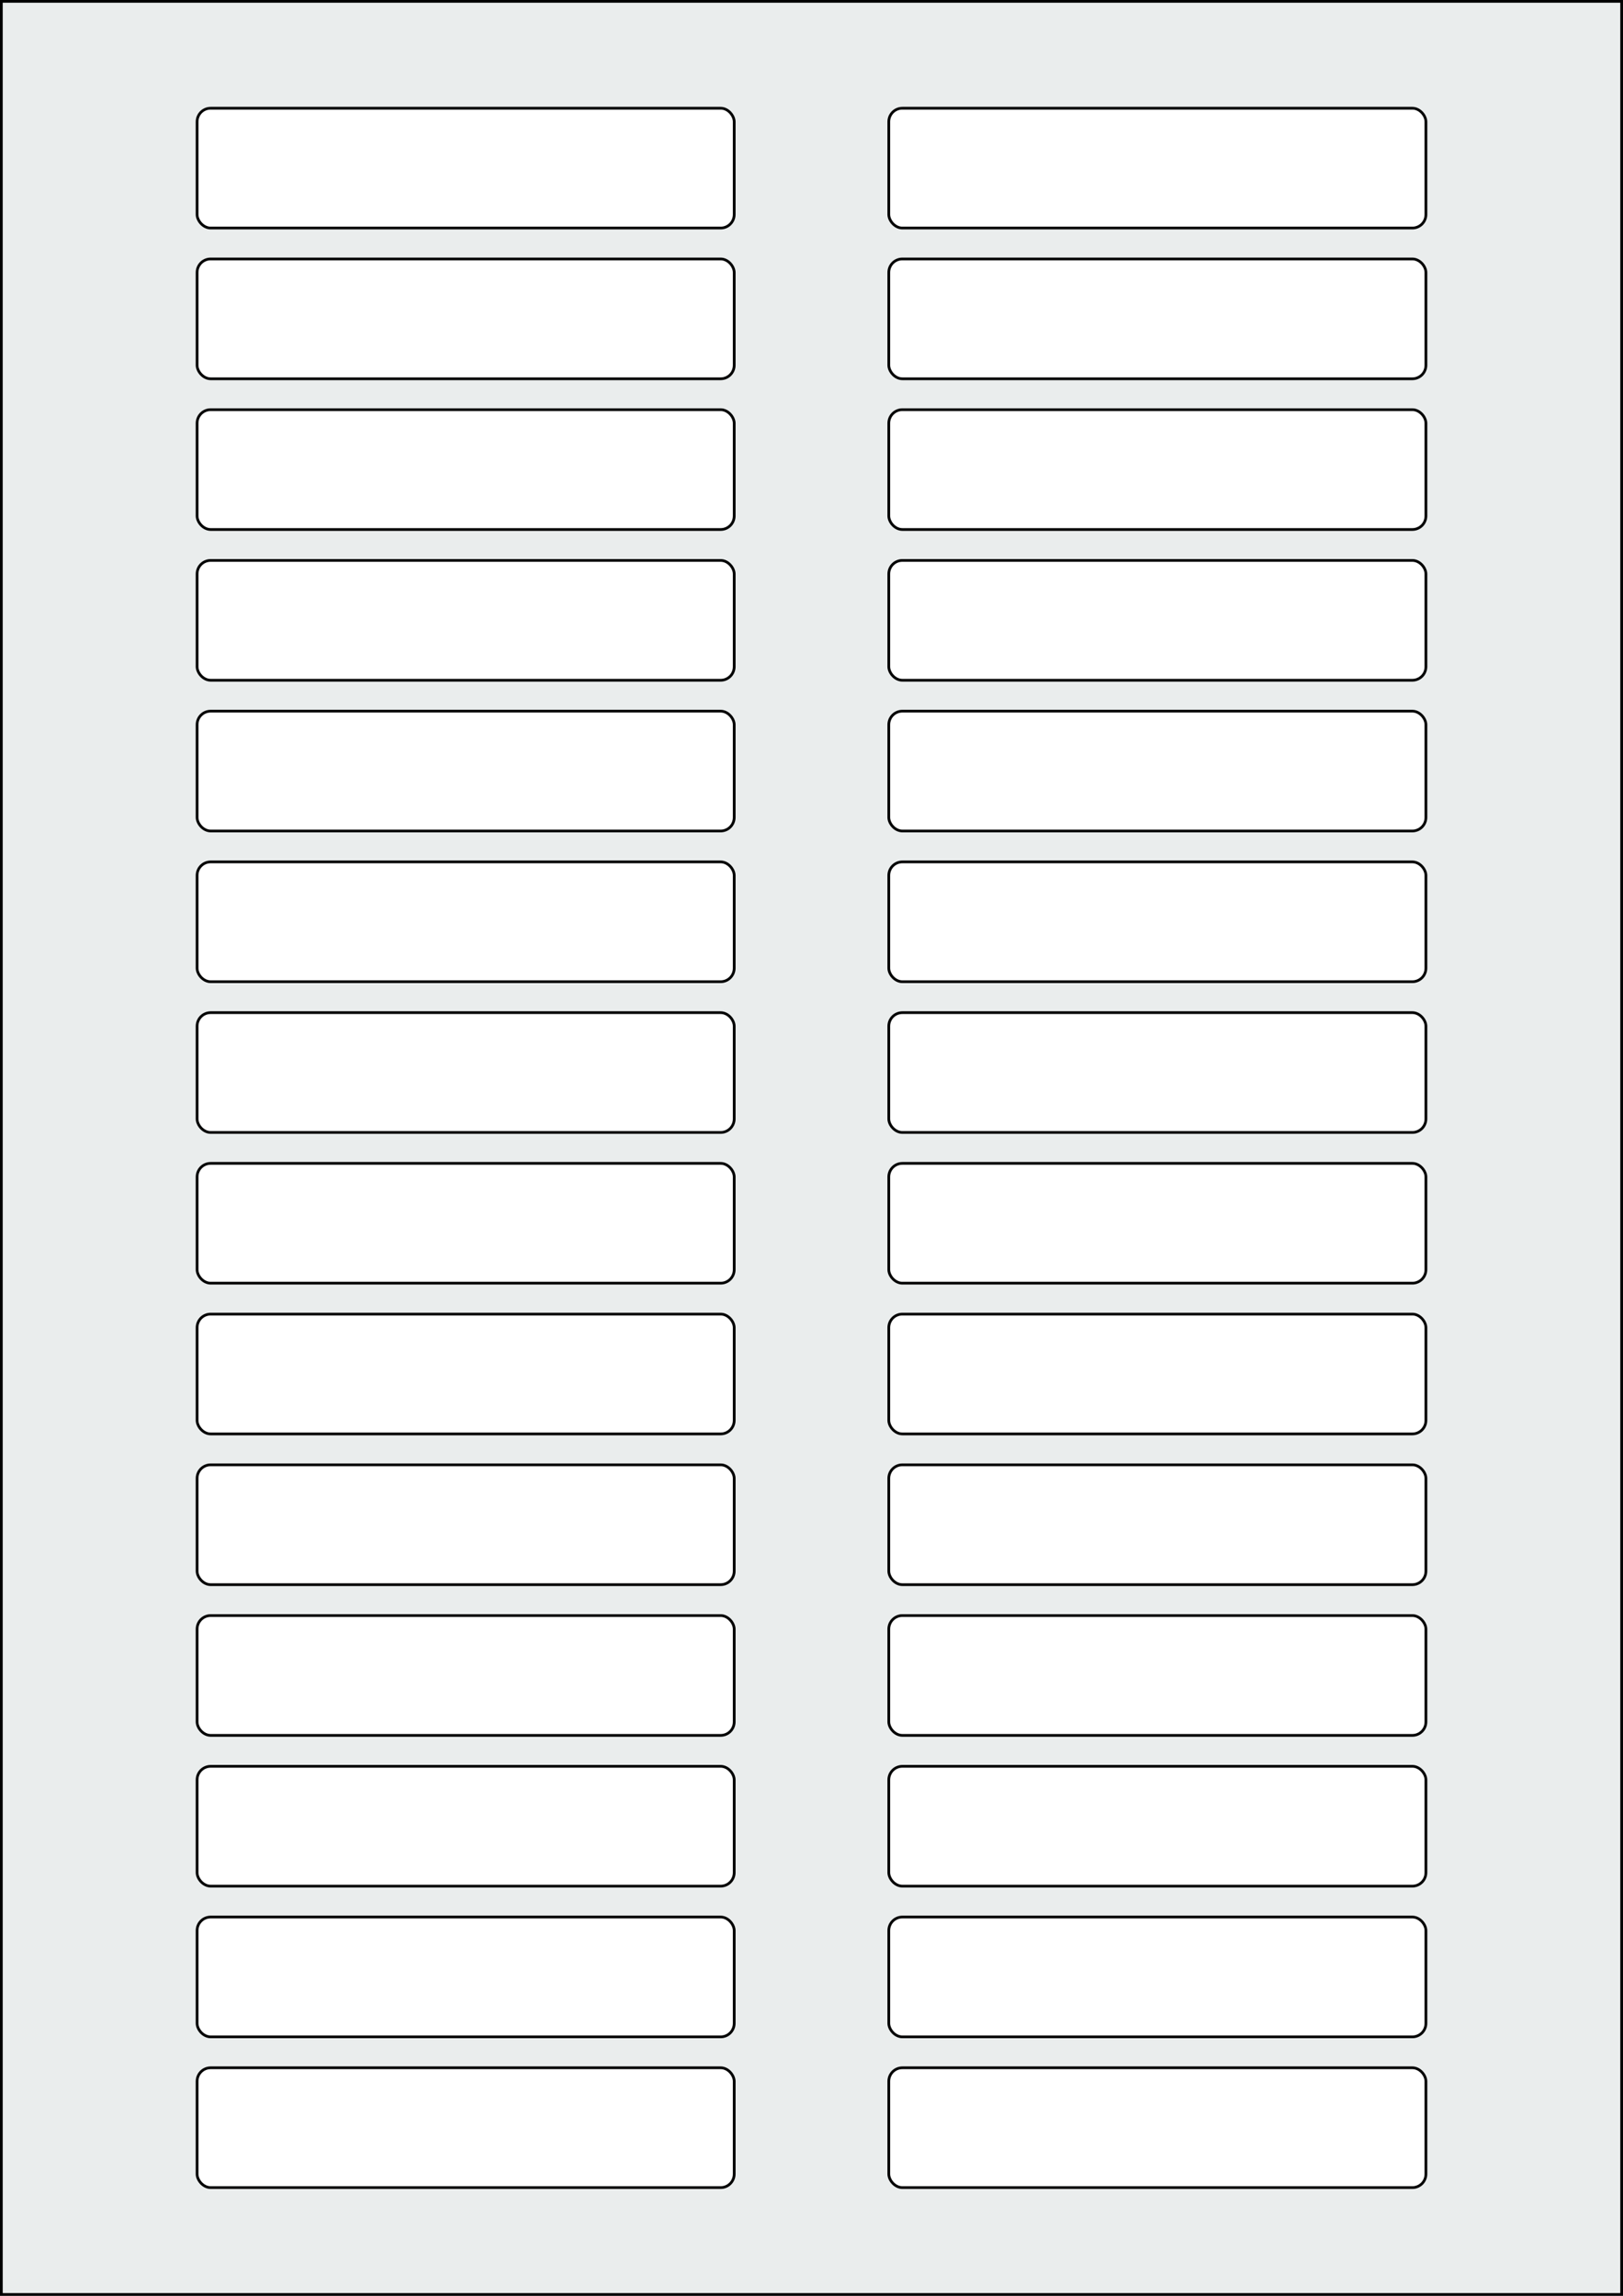 <svg xmlns="http://www.w3.org/2000/svg" width="595.276" height="841.89" viewBox="0 0 595.276 841.89"><rect x="0" y="0" width="595.276" height="841.89" fill="#808080" stroke="none"/><rect x="0" y="0" width="595.276" height="841.89" stroke="black" stroke-width="2" fill="#eaeded "/><rect x="72.284" y="758.268" width="197.008" height="43.937" rx="4.961" ry="4.961" stroke="black" stroke-width="1" fill="white"/><rect x="325.984" y="758.268" width="197.008" height="43.937" rx="4.961" ry="4.961" stroke="black" stroke-width="1" fill="white"/><rect x="72.284" y="702.992" width="197.008" height="43.937" rx="4.961" ry="4.961" stroke="black" stroke-width="1" fill="white"/><rect x="325.984" y="702.992" width="197.008" height="43.937" rx="4.961" ry="4.961" stroke="black" stroke-width="1" fill="white"/><rect x="72.284" y="647.717" width="197.008" height="43.937" rx="4.961" ry="4.961" stroke="black" stroke-width="1" fill="white"/><rect x="325.984" y="647.717" width="197.008" height="43.937" rx="4.961" ry="4.961" stroke="black" stroke-width="1" fill="white"/><rect x="72.284" y="592.441" width="197.008" height="43.937" rx="4.961" ry="4.961" stroke="black" stroke-width="1" fill="white"/><rect x="325.984" y="592.441" width="197.008" height="43.937" rx="4.961" ry="4.961" stroke="black" stroke-width="1" fill="white"/><rect x="72.284" y="537.166" width="197.008" height="43.937" rx="4.961" ry="4.961" stroke="black" stroke-width="1" fill="white"/><rect x="325.984" y="537.166" width="197.008" height="43.937" rx="4.961" ry="4.961" stroke="black" stroke-width="1" fill="white"/><rect x="72.284" y="481.89" width="197.008" height="43.937" rx="4.961" ry="4.961" stroke="black" stroke-width="1" fill="white"/><rect x="325.984" y="481.89" width="197.008" height="43.937" rx="4.961" ry="4.961" stroke="black" stroke-width="1" fill="white"/><rect x="72.284" y="426.614" width="197.008" height="43.937" rx="4.961" ry="4.961" stroke="black" stroke-width="1" fill="white"/><rect x="325.984" y="426.614" width="197.008" height="43.937" rx="4.961" ry="4.961" stroke="black" stroke-width="1" fill="white"/><rect x="72.284" y="371.339" width="197.008" height="43.937" rx="4.961" ry="4.961" stroke="black" stroke-width="1" fill="white"/><rect x="325.984" y="371.339" width="197.008" height="43.937" rx="4.961" ry="4.961" stroke="black" stroke-width="1" fill="white"/><rect x="72.284" y="316.063" width="197.008" height="43.937" rx="4.961" ry="4.961" stroke="black" stroke-width="1" fill="white"/><rect x="325.984" y="316.063" width="197.008" height="43.937" rx="4.961" ry="4.961" stroke="black" stroke-width="1" fill="white"/><rect x="72.284" y="260.788" width="197.008" height="43.937" rx="4.961" ry="4.961" stroke="black" stroke-width="1" fill="white"/><rect x="325.984" y="260.788" width="197.008" height="43.937" rx="4.961" ry="4.961" stroke="black" stroke-width="1" fill="white"/><rect x="72.284" y="205.512" width="197.008" height="43.937" rx="4.961" ry="4.961" stroke="black" stroke-width="1" fill="white"/><rect x="325.984" y="205.512" width="197.008" height="43.937" rx="4.961" ry="4.961" stroke="black" stroke-width="1" fill="white"/><rect x="72.284" y="150.236" width="197.008" height="43.937" rx="4.961" ry="4.961" stroke="black" stroke-width="1" fill="white"/><rect x="325.984" y="150.236" width="197.008" height="43.937" rx="4.961" ry="4.961" stroke="black" stroke-width="1" fill="white"/><rect x="72.284" y="94.961" width="197.008" height="43.937" rx="4.961" ry="4.961" stroke="black" stroke-width="1" fill="white"/><rect x="325.984" y="94.961" width="197.008" height="43.937" rx="4.961" ry="4.961" stroke="black" stroke-width="1" fill="white"/><rect x="72.284" y="39.685" width="197.008" height="43.937" rx="4.961" ry="4.961" stroke="black" stroke-width="1" fill="white"/><rect x="325.984" y="39.685" width="197.008" height="43.937" rx="4.961" ry="4.961" stroke="black" stroke-width="1" fill="white"/></svg>